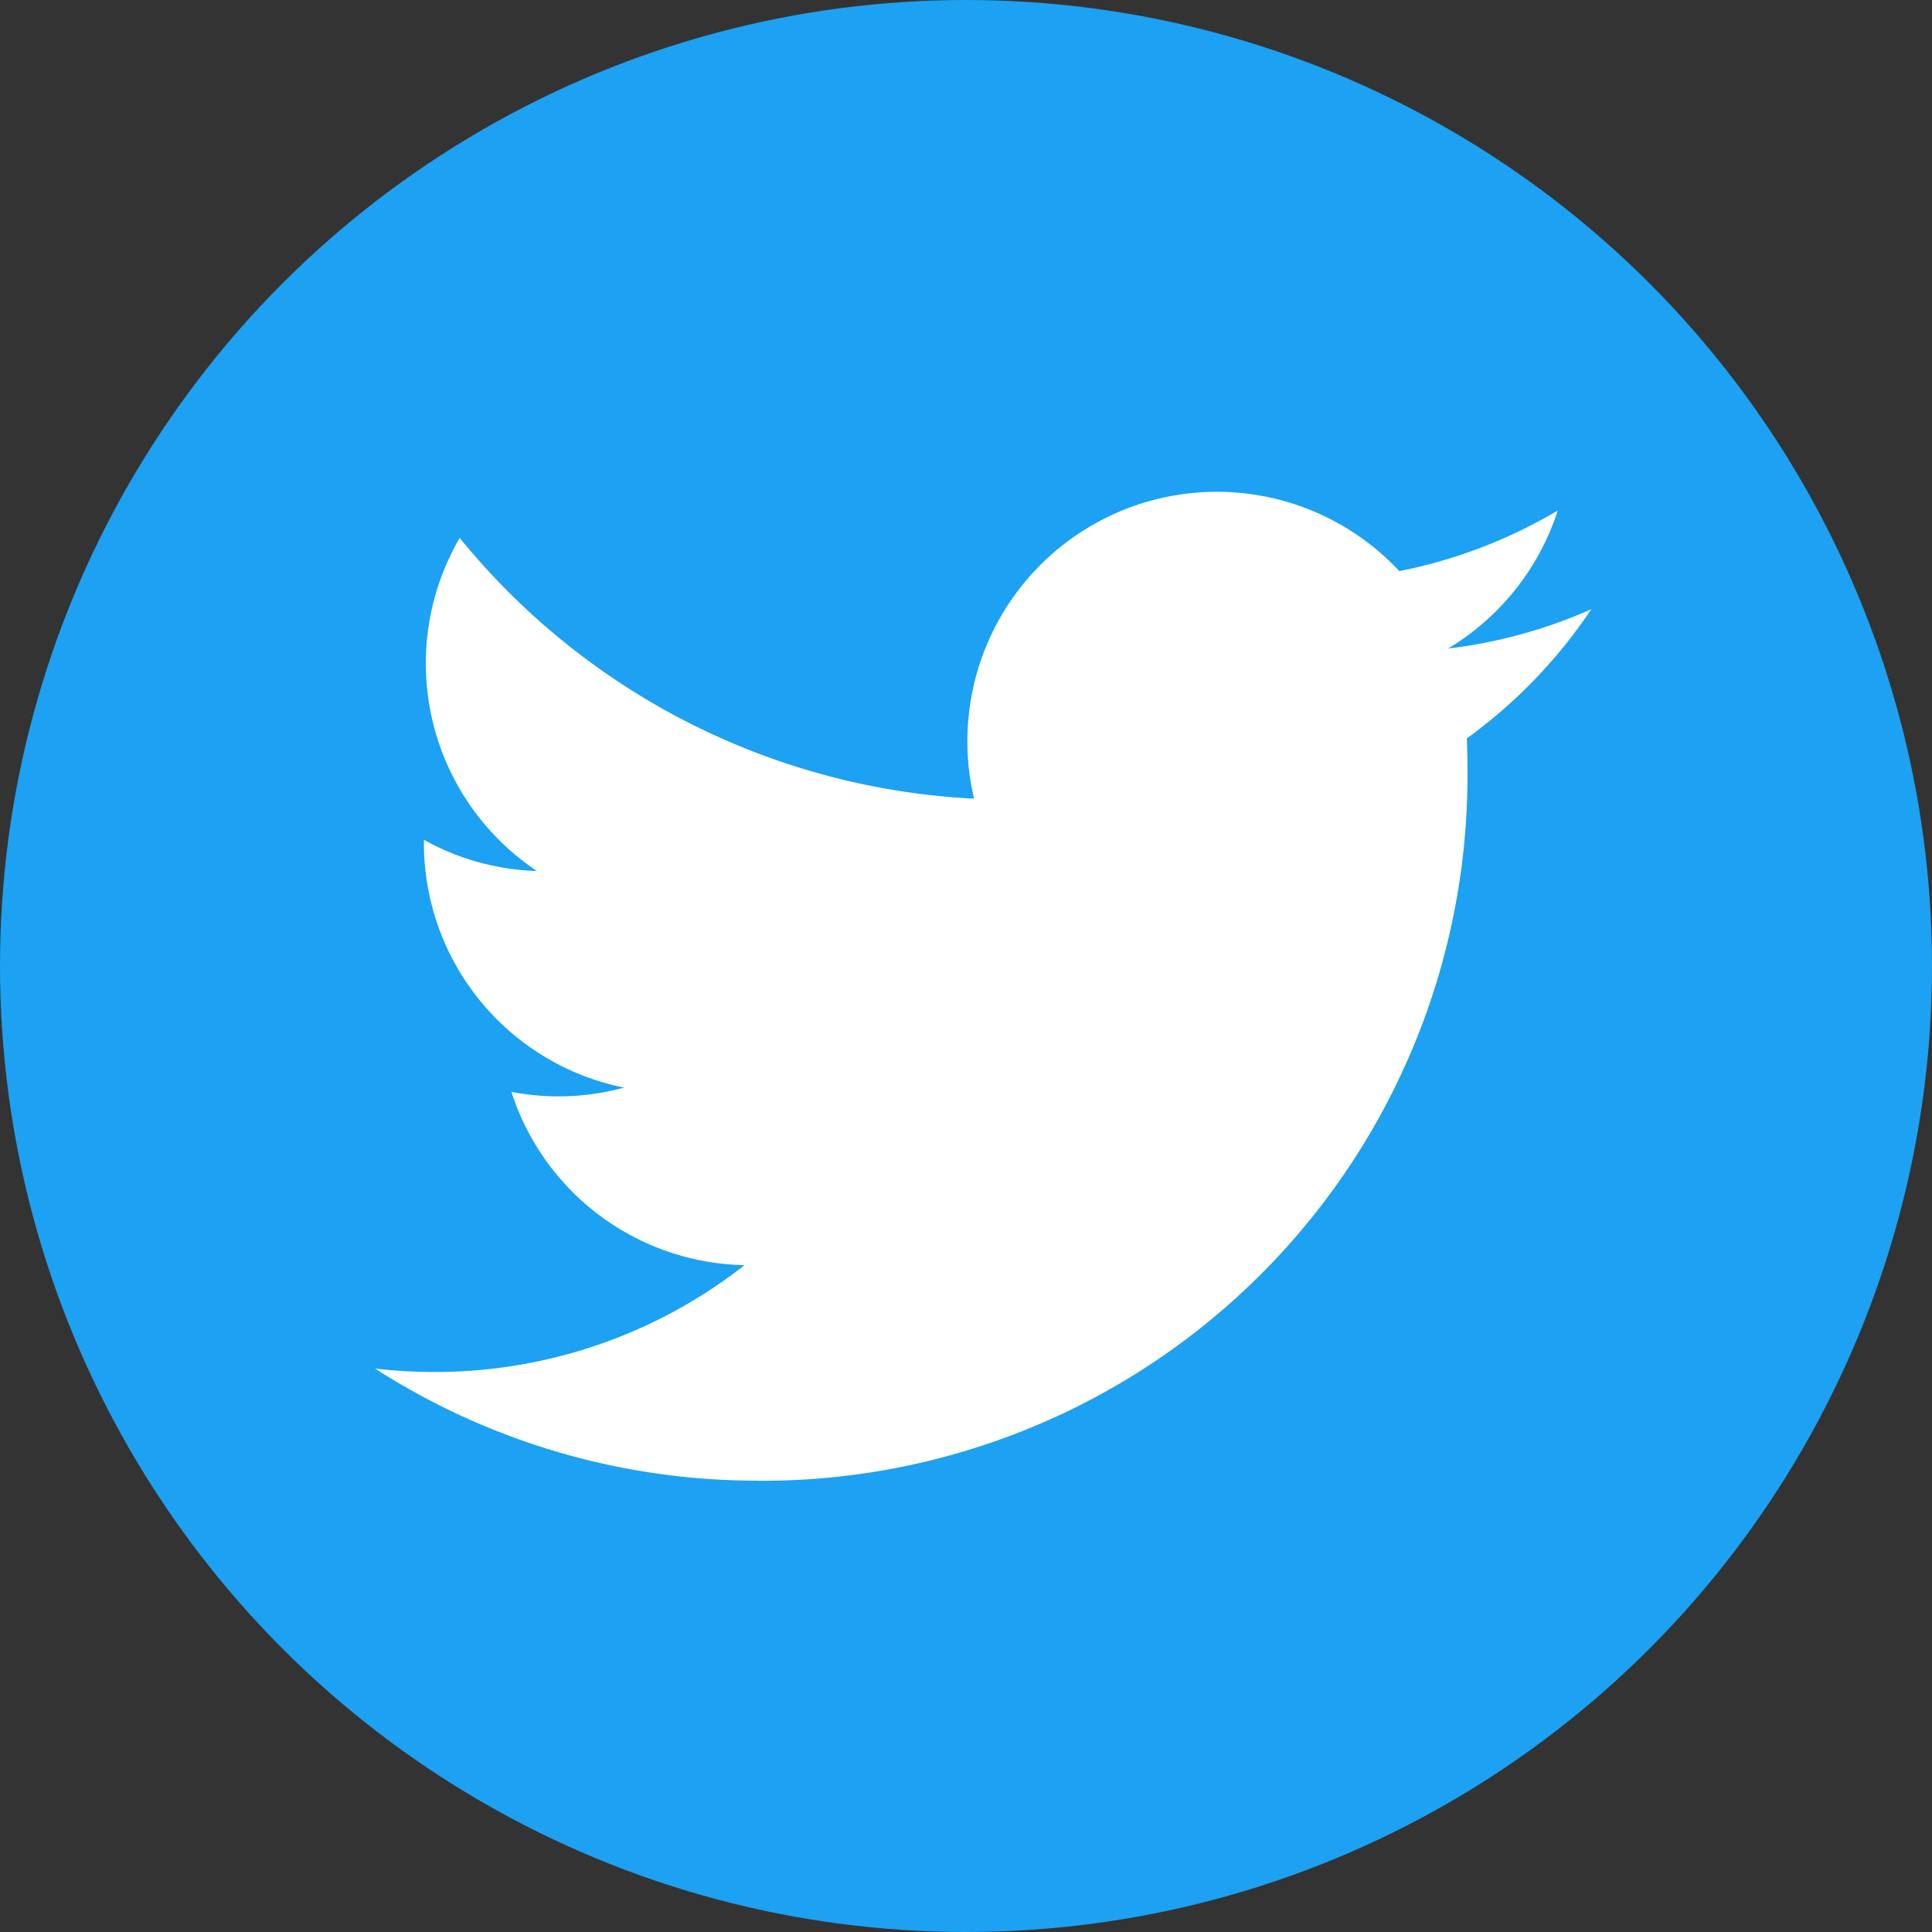 <svg id="Group_4323" data-name="Group 4323" xmlns="http://www.w3.org/2000/svg" width="33.298" height="33.298" viewBox="0 0 33.298 33.298">
  <rect x="0" y="0" width="33.298" height="33.298" fill="#333333" stroke="none"/>
  <circle id="Ellipse_6" data-name="Ellipse 6" cx="16.649" cy="16.649" r="16.649" fill="#1da1f2"/>
  <path id="Path_17198" data-name="Path 17198" d="M465.509,211.227a12.154,12.154,0,0,0,12.237-12.238q0-.279-.012-.556a8.749,8.749,0,0,0,2.146-2.227,8.591,8.591,0,0,1-2.47.678,4.32,4.32,0,0,0,1.892-2.379,8.64,8.64,0,0,1-2.731,1.044,4.3,4.3,0,0,0-7.329,3.922,12.213,12.213,0,0,1-8.865-4.494,4.3,4.3,0,0,0,1.331,5.741,4.268,4.268,0,0,1-1.948-.538c0,.018,0,.036,0,.054a4.3,4.3,0,0,0,3.451,4.217,4.333,4.333,0,0,1-1.134.151,4.259,4.259,0,0,1-.809-.078,4.306,4.306,0,0,0,4.018,2.987,8.632,8.632,0,0,1-5.342,1.841,8.789,8.789,0,0,1-1.026-.059,12.175,12.175,0,0,0,6.593,1.932" transform="translate(-452.454 -185.706)" fill="#fff"/>
</svg>
